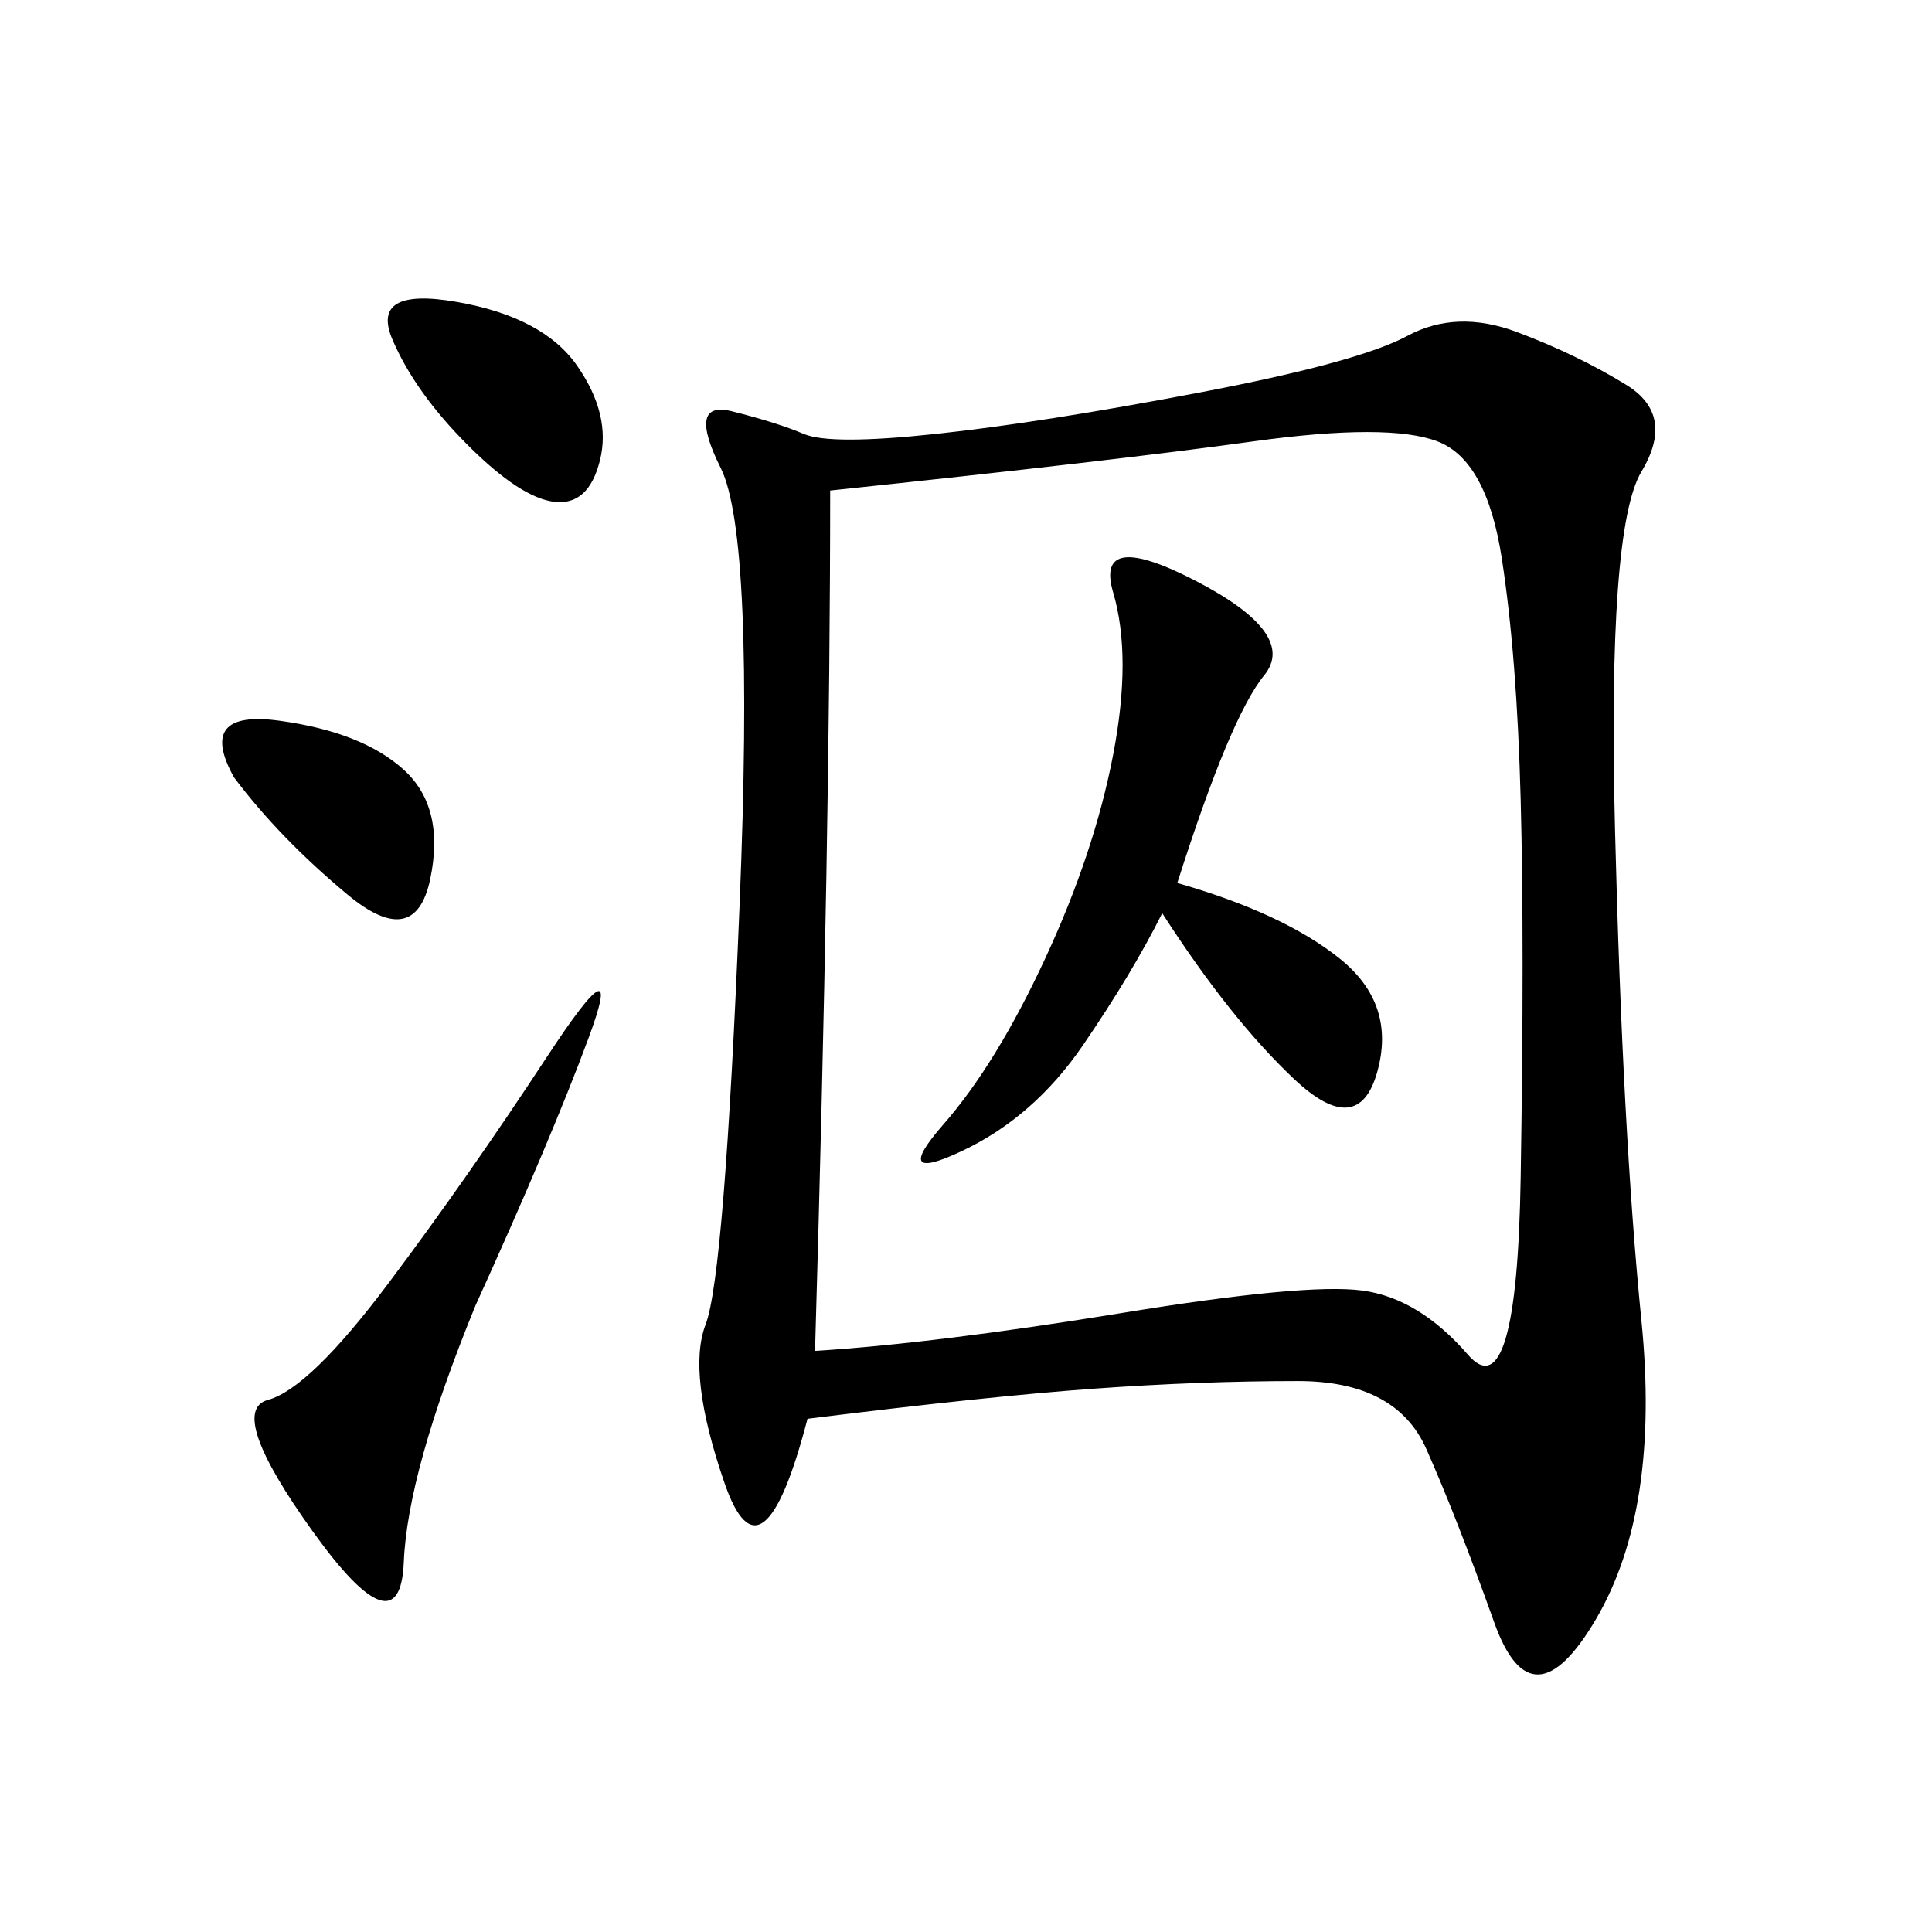 <svg xmlns="http://www.w3.org/2000/svg" xmlns:xlink="http://www.w3.org/1999/xlink" width="300" height="300"><path d="M125.39 220.31Q118.36 247.27 112.50 230.27Q106.64 213.28 109.57 205.66Q112.50 198.05 114.84 140.63Q117.19 83.20 111.91 72.66Q106.64 62.11 113.67 63.87Q120.70 65.63 124.80 67.38Q128.91 69.14 145.31 67.38Q161.72 65.63 186.33 60.94Q210.94 56.25 218.55 52.15Q226.17 48.05 235.55 51.56Q244.92 55.08 252.54 59.77Q260.16 64.45 254.88 73.24Q249.61 82.03 250.78 128.91Q251.95 175.78 254.88 205.08Q257.81 234.38 247.85 251.37Q237.89 268.36 232.03 251.95Q226.17 235.55 221.48 225Q216.80 214.45 201.56 214.45L201.56 214.45Q186.33 214.45 169.92 215.63Q153.52 216.80 125.39 220.31L125.39 220.31ZM126.56 209.77Q145.31 208.59 174.02 203.91Q202.73 199.22 211.52 200.39Q220.31 201.56 227.93 210.35Q235.55 219.14 236.13 182.81Q236.72 146.48 236.13 124.22Q235.55 101.95 233.20 86.72Q230.86 71.48 223.24 68.55Q215.63 65.63 194.53 68.55Q173.44 71.48 128.91 76.17L128.91 76.17Q128.91 128.91 126.56 209.77L126.56 209.77ZM182.81 137.11Q199.22 141.80 208.01 148.83Q216.80 155.86 213.87 166.41Q210.94 176.95 200.98 167.58Q191.02 158.20 180.47 141.80L180.47 141.80Q175.78 151.17 168.16 162.30Q160.55 173.44 149.41 178.71Q138.28 183.98 146.48 174.61Q154.69 165.23 162.30 148.83Q169.92 132.42 172.85 117.19Q175.78 101.95 172.85 91.99Q169.92 82.03 185.74 90.23Q201.56 98.44 196.29 104.88Q191.02 111.33 182.81 137.11L182.81 137.11ZM73.83 202.73Q63.28 228.52 62.70 242.58Q62.11 256.64 48.63 237.89Q35.16 219.14 41.60 217.38Q48.05 215.63 60.35 199.22Q72.66 182.81 84.96 164.06Q97.27 145.31 91.41 161.13Q85.55 176.95 73.83 202.73L73.83 202.73ZM72.66 69.14Q64.45 60.94 60.94 52.73Q57.42 44.53 70.90 46.88Q84.38 49.22 89.65 56.84Q94.92 64.45 93.16 71.48Q91.41 78.52 86.13 77.93Q80.86 77.34 72.66 69.14L72.66 69.14ZM36.33 120.70Q30.47 110.16 43.36 111.91Q56.25 113.67 62.70 119.53Q69.14 125.39 66.80 136.52Q64.45 147.66 53.91 138.87Q43.36 130.08 36.33 120.70L36.33 120.70Z"/></svg>